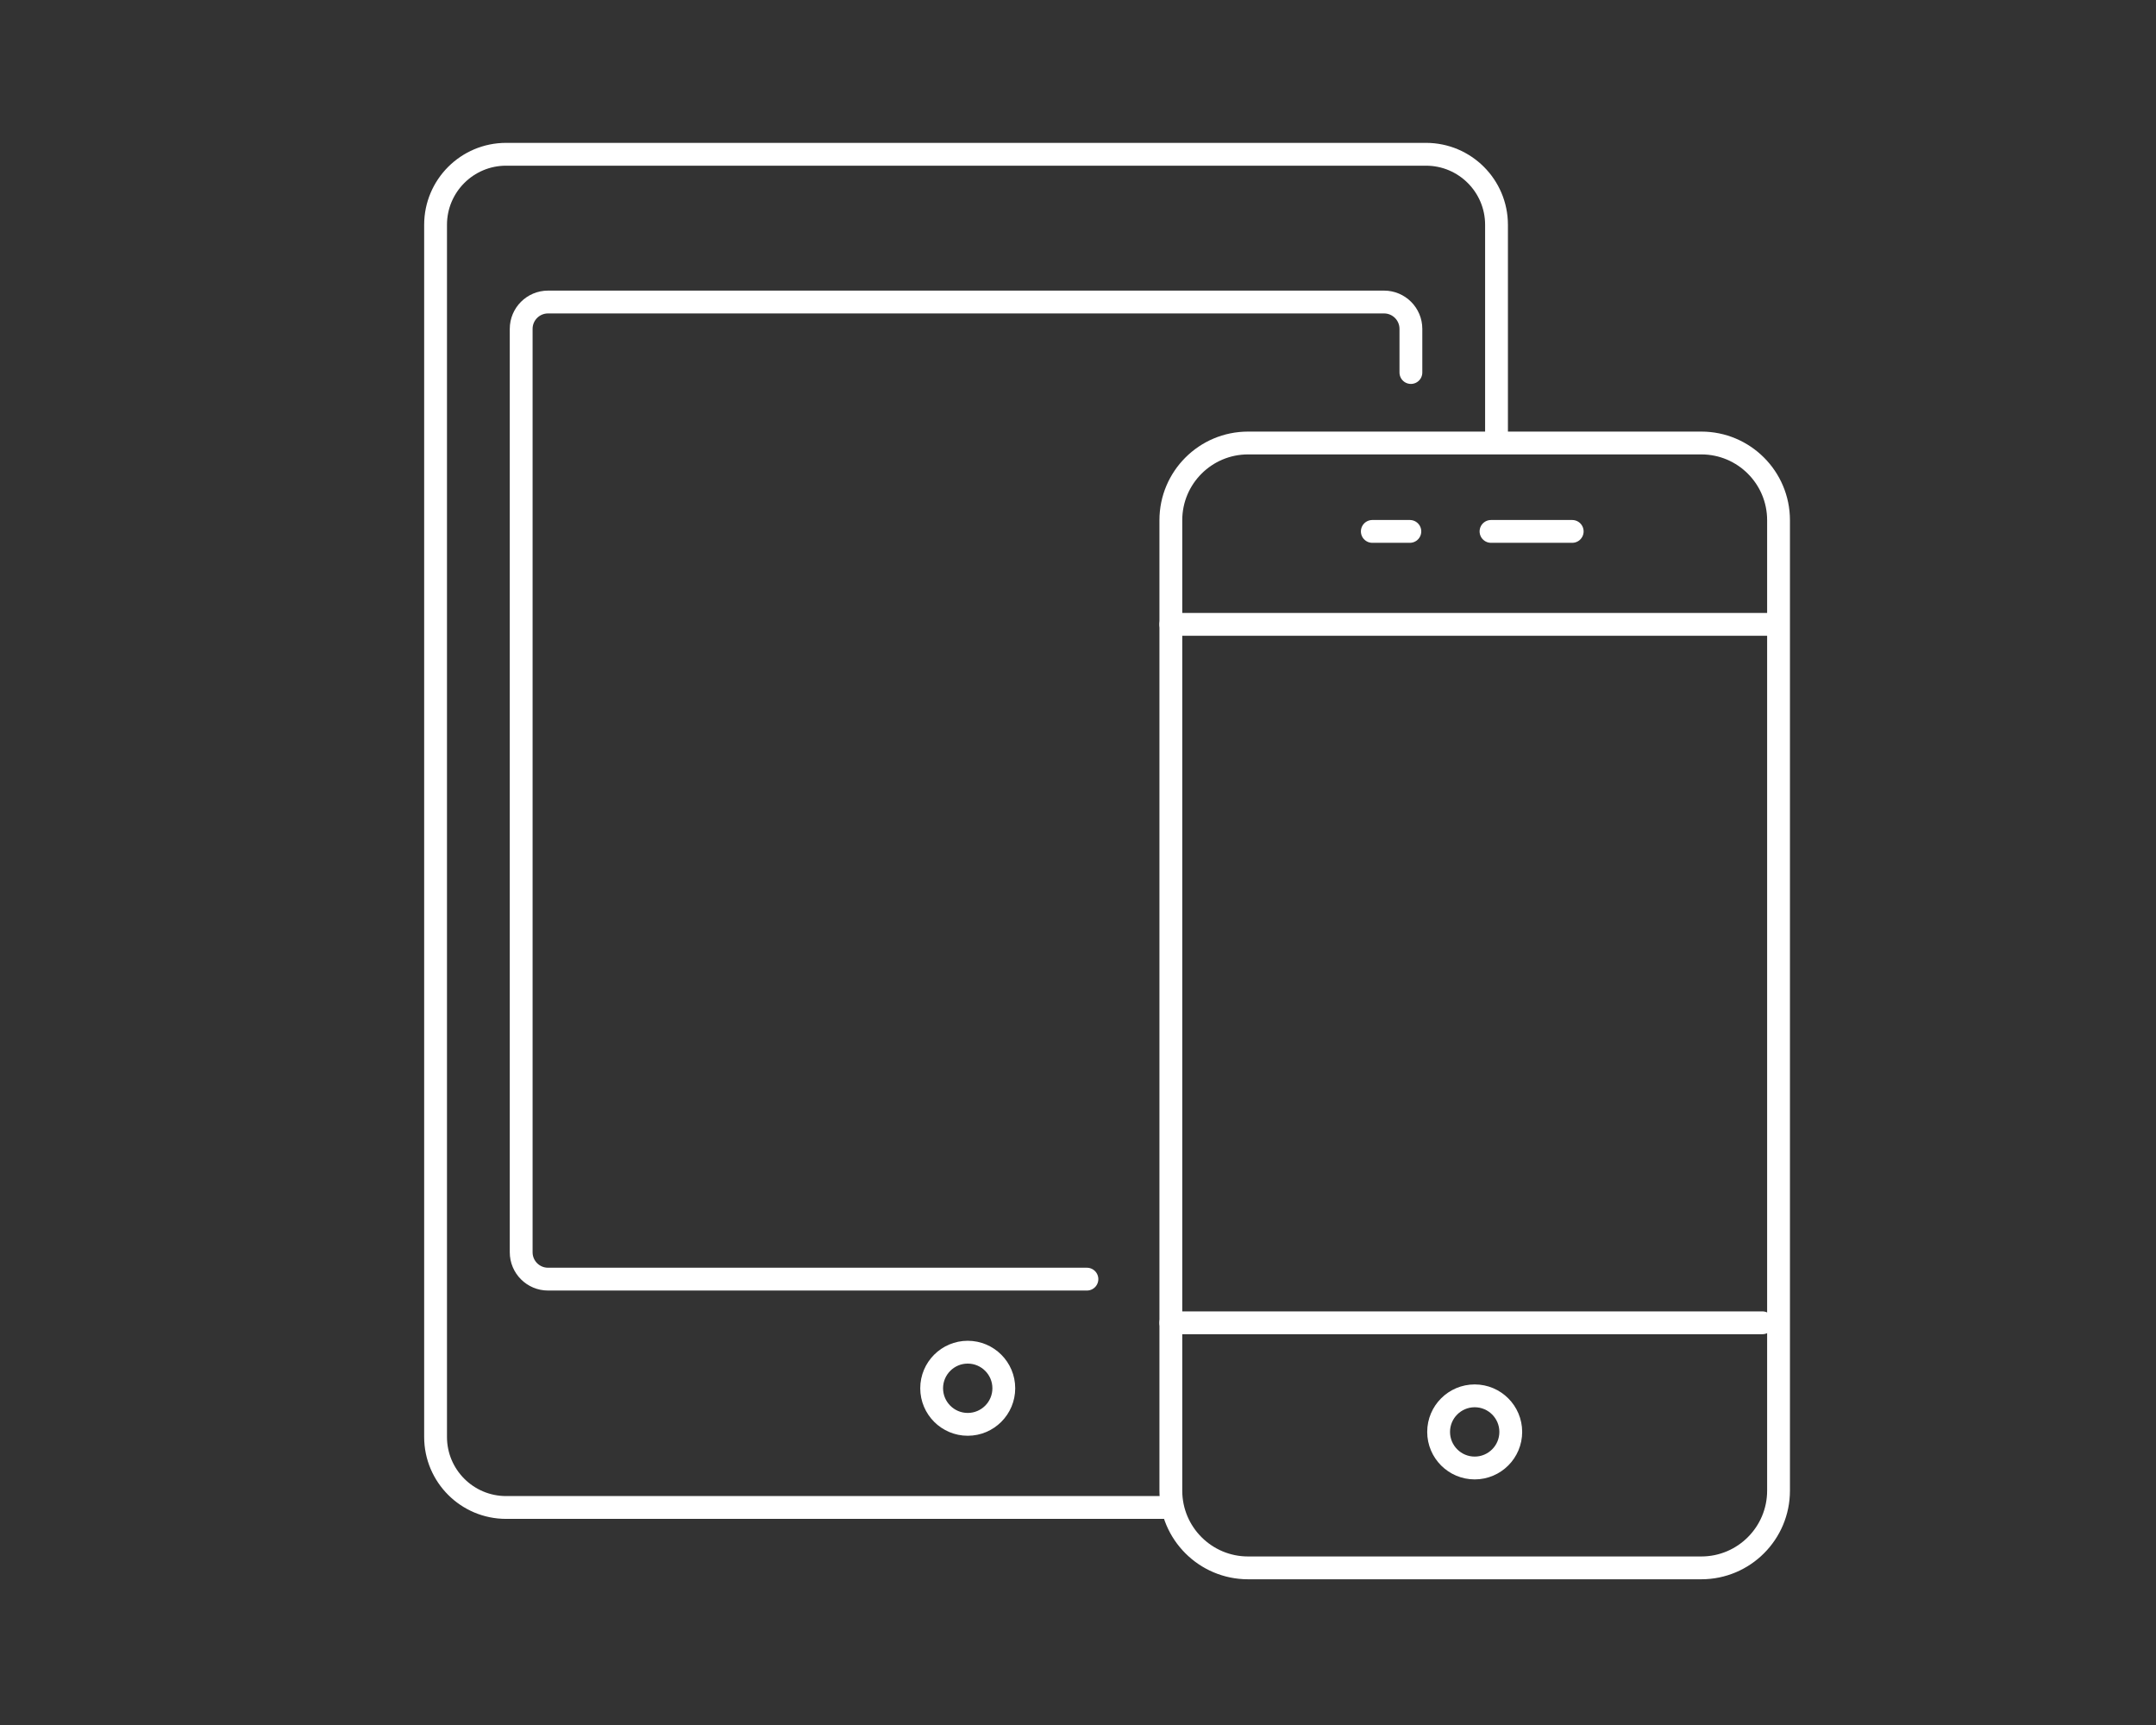 <?xml version="1.0" standalone="no"?>
<!DOCTYPE svg PUBLIC "-//W3C//DTD SVG 1.1//EN" "http://www.w3.org/Graphics/SVG/1.1/DTD/svg11.dtd">
<!--Generator: Xara Designer (www.xara.com), SVG filter version: 4.0.0.1-->
<svg stroke-width="0.501" stroke-linejoin="bevel" fill-rule="evenodd" xmlns:xlink="http://www.w3.org/1999/xlink" xmlns="http://www.w3.org/2000/svg" version="1.1" overflow="visible" width="141.733pt" height="113.386pt" viewBox="0 0 141.733 113.386">
 <rect x="0" y="0" width="141.733" height="113.386" fill="#333333" stroke="none"/>
 <defs>
  <marker id="DefaultArrow2" markerUnits="strokeWidth" viewBox="0 0 1 1" markerWidth="1" markerHeight="1" overflow="visible" orient="auto">
   <!-- REF_ARROW_STRAIGHT (-2) -->
   <g transform="scale(0.009)">
    <!-- 1/108 -->
    <path d="M -9 54 L -9 -54 L 117 0 z"/>
   </g>
  </marker>
  <marker id="DefaultArrow3" markerUnits="strokeWidth" viewBox="0 0 1 1" markerWidth="1" markerHeight="1" overflow="visible" orient="auto">
   <!-- REF_ARROW_ANGLED -->
   <g transform="scale(0.009)">
    <path d="M -27 54 L -9 0 L -27 -54 L 135 0 z"/>
   </g>
  </marker>
  <marker id="DefaultArrow4" markerUnits="strokeWidth" viewBox="0 0 1 1" markerWidth="1" markerHeight="1" overflow="visible" orient="auto">
   <!-- REF_ARROW_ROUNDED -->
   <g transform="scale(0.009)">
    <path d="M -9,0 L -9,-45 C -9,-51.708 2.808,-56.580 9,-54 L 117,-9 C 120.916,-7.369 126.000,-4.242 126,0 C 126,4.242 120.916,7.369 117,9 L 9,54 C 2.808,56.580 -9,51.708 -9,45 z"/>
   </g>
  </marker>
  <marker id="DefaultArrow5" markerUnits="strokeWidth" viewBox="0 0 1 1" markerWidth="1" markerHeight="1" overflow="visible" orient="auto">
   <!-- REF_ARROW_SPOT -->
   <g transform="scale(0.009)">
    <path d="M -54, 0 C -54,29.807 -29.807,54 0,54 C 29.807,54 54,29.807 54,0 C 54,-29.807 29.807,-54 0,-54 C -29.807,-54 -54,-29.807 -54,0 z"/>
   </g>
  </marker>
  <marker id="DefaultArrow6" markerUnits="strokeWidth" viewBox="0 0 1 1" markerWidth="1" markerHeight="1" overflow="visible" orient="auto">
   <!-- REF_ARROW_DIAMOND -->
   <g transform="scale(0.009)">
    <path d="M -63,0 L 0,63 L 63,0 L 0,-63 z"/>
   </g>
  </marker>
  <marker id="DefaultArrow7" markerUnits="strokeWidth" viewBox="0 0 1 1" markerWidth="1" markerHeight="1" overflow="visible" orient="auto">
   <!-- REF_ARROW_FEATHER -->
   <g transform="scale(0.009)">
    <path d="M 18,-54 L 108,-54 L 63,0 L 108,54 L 18, 54 L -36,0 z"/>
   </g>
  </marker>
  <marker id="DefaultArrow8" markerUnits="strokeWidth" viewBox="0 0 1 1" markerWidth="1" markerHeight="1" overflow="visible" orient="auto">
   <!-- REF_ARROW_FEATHER2 -->
   <g transform="scale(0.009)">
    <path d="M -36,0 L 18,-54 L 54,-54 L 18,-18 L 27,-18 L 63,-54 L 99,-54 L 63,-18 L 72,-18 L 108,-54 L 144,-54 L 90,0 L 144,54 L 108,54 L 72,18 L 63,18 L 99,54 L 63,54 L 27,18 L 18,18 L 54,54 L 18,54 z"/>
   </g>
  </marker>
  <marker id="DefaultArrow9" markerUnits="strokeWidth" viewBox="0 0 1 1" markerWidth="1" markerHeight="1" overflow="visible" orient="auto">
   <!-- REF_ARROW_HOLLOWDIAMOND -->
   <g transform="scale(0.009)">
    <path d="M 0,45 L -45,0 L 0, -45 L 45, 0 z M 0, 63 L-63, 0 L 0, -63 L 63, 0 z"/>
   </g>
  </marker>
  <filter id="StainedFilter">
   <feBlend mode="multiply" in2="BackgroundImage" in="SourceGraphic" result="blend"/>
   <feComposite in="blend" in2="SourceAlpha" operator="in" result="comp"/>
  </filter>
  <filter id="BleachFilter">
   <feBlend mode="screen" in2="BackgroundImage" in="SourceGraphic" result="blend"/>
   <feComposite in="blend" in2="SourceAlpha" operator="in" result="comp"/>
  </filter>
  <filter id="InvertTransparencyBitmapFilter">
   <feComponentTransfer>
    <feFuncR type="gamma" amplitude="1.055" exponent=".417" offset="-0.055"/>
    <feFuncG type="gamma" amplitude="1.055" exponent=".417" offset="-0.055"/>
    <feFuncB type="gamma" amplitude="1.055" exponent=".417" offset="-0.055"/>
   </feComponentTransfer>
   <feComponentTransfer>
    <feFuncR type="linear" slope="-1" intercept="1"/>
    <feFuncG type="linear" slope="-1" intercept="1"/>
    <feFuncB type="linear" slope="-1" intercept="1"/>
    <feFuncA type="linear" slope="1" intercept="0"/>
   </feComponentTransfer>
   <feComponentTransfer>
    <feFuncR type="gamma" amplitude="1" exponent="2.4" offset="0"/>
    <feFuncG type="gamma" amplitude="1" exponent="2.4" offset="0"/>
    <feFuncB type="gamma" amplitude="1" exponent="2.4" offset="0"/>
   </feComponentTransfer>
  </filter>
 </defs>
 <g id="Document" fill="none" stroke="black" font-family="Times New Roman" font-size="16" transform="scale(1 -1)">
  <g id="Spread" transform="translate(0 -113.386)">
   <g id="Layer 1">
    <g id="Group" stroke-linecap="round" stroke="#ffffff" stroke-width="1.5" stroke-miterlimit="79.84">
     <path d="M 98.379,84.485 L 98.379,98.61 C 98.379,101.168 96.302,103.245 93.744,103.245 L 33.269,103.245 C 30.711,103.245 28.634,101.168 28.634,98.61 L 28.634,18.933 C 28.634,16.375 30.711,14.298 33.269,14.298 L 76.97,14.298" fill="none" stroke-linejoin="round"/>
     <path d="M 92.751,88.9 L 92.751,91.769 C 92.751,92.743 91.96,93.534 90.986,93.534 L 36.027,93.534 C 35.053,93.534 34.262,92.743 34.262,91.769 L 34.262,31.072 C 34.262,30.098 35.053,29.307 36.027,29.307 L 71.453,29.307" fill="none" stroke-linejoin="round"/>
     <path d="M 76.97,79.192 L 76.97,15.403 C 76.97,12.602 79.244,10.328 82.045,10.328 L 111.844,10.328 C 114.645,10.328 116.919,12.602 116.919,15.403 L 116.919,79.192 C 116.919,81.993 114.645,84.267 111.844,84.267 L 82.045,84.267 C 79.244,84.267 76.97,81.993 76.97,79.192 Z" marker-start="none" marker-end="none"/>
     <path d="M 76.97,72.346 L 116.739,72.346" fill="none" stroke-linejoin="round"/>
     <path d="M 76.97,26.437 L 115.856,26.437" fill="none" stroke-linejoin="round"/>
     <path d="M 90.214,78.456 L 92.682,78.456" fill="none" stroke-linejoin="round"/>
     <path d="M 98.017,78.456 L 103.355,78.456" fill="none" stroke-linejoin="round"/>
     <path d="M 63.618,24.505 C 64.926,24.505 65.989,23.442 65.989,22.134 C 65.989,20.825 64.926,19.762 63.618,19.762 C 62.309,19.762 61.246,20.825 61.246,22.134 C 61.246,23.442 62.309,24.505 63.618,24.505 Z" marker-start="none" marker-end="none"/>
     <path d="M 96.945,21.636 C 98.253,21.636 99.316,20.573 99.316,19.265 C 99.316,17.956 98.253,16.893 96.945,16.893 C 95.636,16.893 94.573,17.956 94.573,19.265 C 94.573,20.573 95.636,21.636 96.945,21.636 Z" marker-start="none" marker-end="none"/>
    </g>
   </g>
  </g>
 </g>
</svg>
